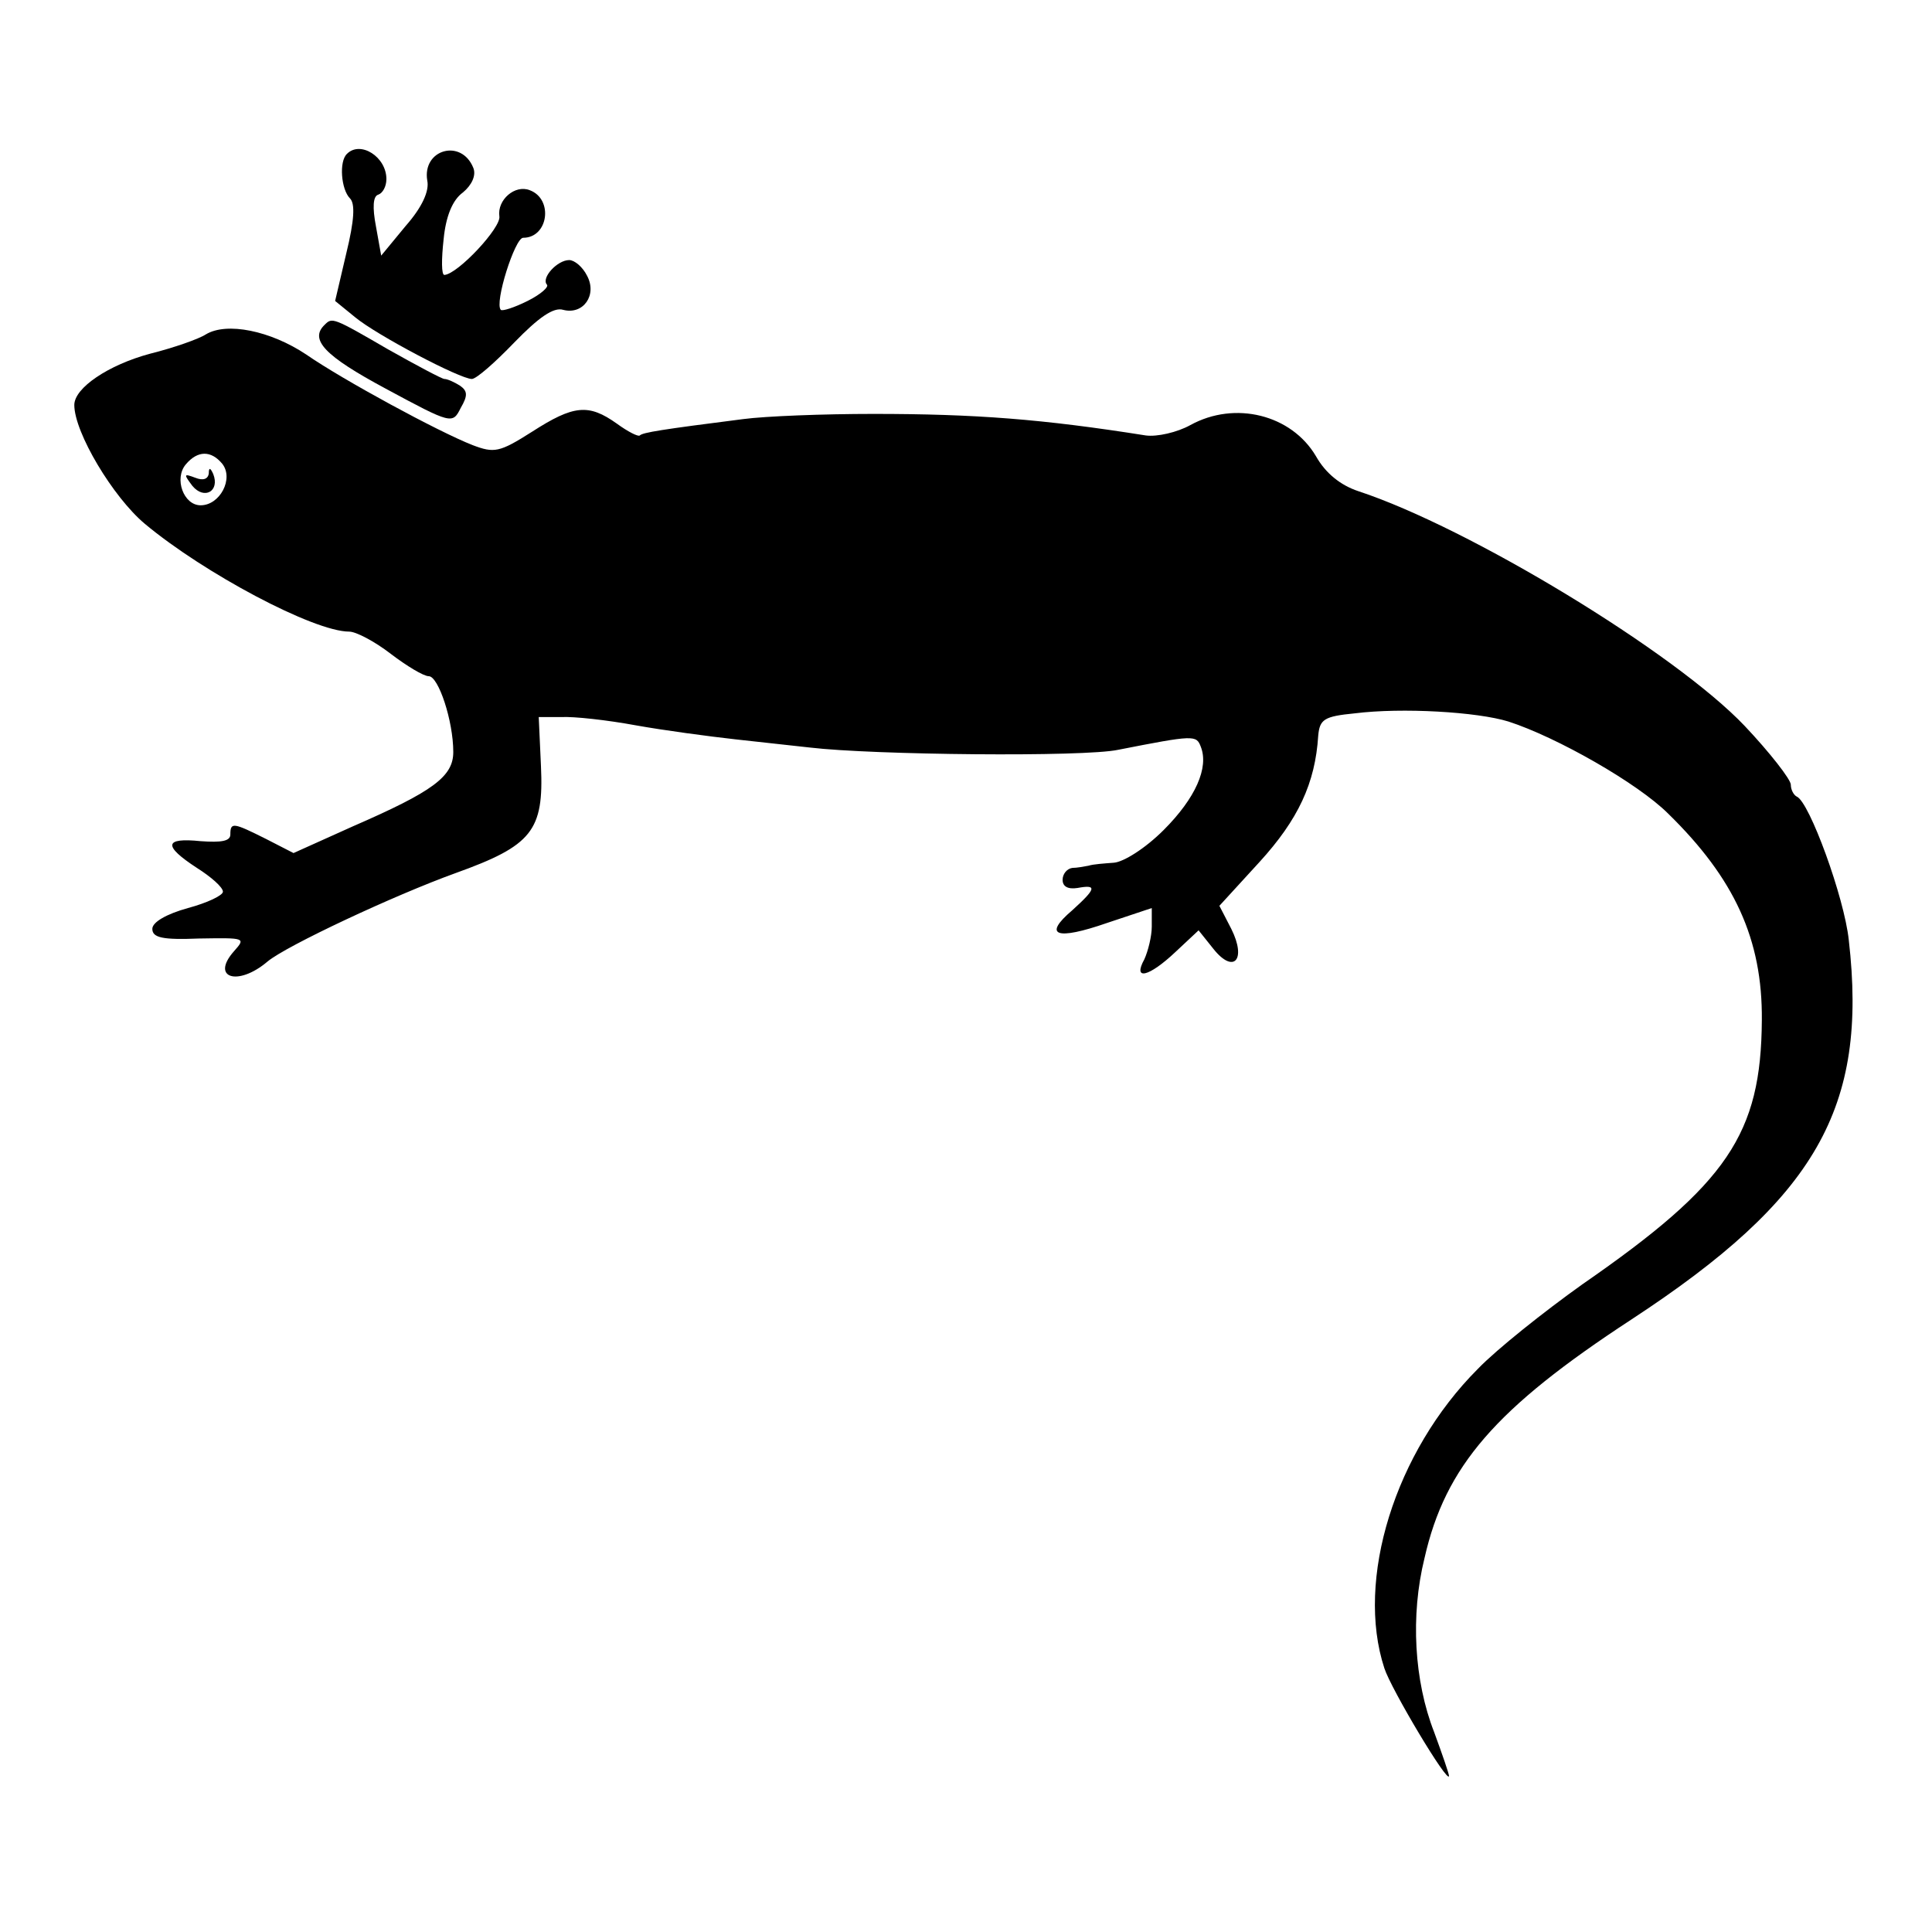 <?xml version="1.0" standalone="no"?>
<!DOCTYPE svg PUBLIC "-//W3C//DTD SVG 20010904//EN"
 "http://www.w3.org/TR/2001/REC-SVG-20010904/DTD/svg10.dtd">
<svg version="1.0" xmlns="http://www.w3.org/2000/svg"
 width="260pt" height="260pt" viewBox="0 0 260 260"
 preserveAspectRatio="xMidYMid meet">
<g transform="translate(0,260) scale(0.1,-0.1)"
fill="#000000" stroke="none">
<path d="M467 2393 c-11 -10 -8 -48 4 -60 7 -7 6 -29 -5 -74 l-15 -64 27 -22
c29 -24 141 -83 157 -83 6 0 31 22 57 49 33 34 53 48 66 44 27 -7 46 20 32 46
-6 12 -17 21 -24 21 -16 0 -38 -24 -30 -33 3 -3 -8 -13 -26 -22 -18 -9 -34
-14 -36 -12 -9 9 19 97 30 97 34 0 41 52 9 64 -20 8 -44 -13 -41 -35 3 -15
-56 -78 -74 -79 -4 0 -4 21 -1 48 3 31 12 53 26 63 12 10 18 23 14 33 -16 40
-69 25 -62 -17 3 -14 -7 -36 -29 -61 l-33 -40 -7 39 c-5 26 -4 41 3 43 6 2 11
11 11 21 0 30 -35 52 -53 34z"/>
<path d="M437 2163 c-21 -20 0 -42 82 -86 89 -48 90 -48 101 -26 10 17 9 23
-1 30 -8 5 -17 9 -21 9 -3 0 -37 18 -76 40 -74 43 -75 43 -85 33z"/>
<path d="M277 2150 c-9 -6 -43 -18 -75 -26 -56 -15 -102 -46 -102 -69 0 -37
52 -124 95 -160 79 -66 227 -145 275 -145 9 0 34 -13 56 -30 21 -16 44 -30 51
-30 13 0 33 -60 33 -102 0 -33 -27 -53 -135 -100 l-80 -36 -37 19 c-44 22 -48
23 -48 6 0 -9 -12 -11 -40 -9 -49 5 -51 -6 -5 -36 19 -12 35 -26 35 -32 0 -5
-21 -15 -47 -22 -29 -8 -48 -19 -48 -28 0 -12 14 -15 63 -13 62 1 63 1 47 -17
-32 -36 5 -48 45 -14 25 21 170 89 253 119 103 37 119 57 115 144 l-3 66 30 0
c17 1 62 -4 100 -11 39 -7 99 -15 135 -19 36 -4 81 -9 100 -11 84 -10 369 -13
415 -3 102 20 105 20 111 4 11 -28 -7 -69 -50 -112 -25 -25 -54 -43 -67 -44
-13 -1 -28 -2 -34 -4 -5 -1 -16 -3 -22 -3 -7 -1 -13 -8 -13 -16 0 -9 7 -13 20
-11 27 5 25 -1 -7 -30 -40 -34 -22 -41 47 -17 l60 20 0 -25 c0 -13 -5 -33 -10
-44 -16 -29 6 -24 42 10 l31 29 20 -25 c27 -34 45 -15 24 27 l-16 31 54 59
c52 57 75 106 79 170 2 22 8 26 49 30 64 8 165 2 207 -11 65 -21 174 -83 215
-124 89 -87 127 -169 126 -278 -1 -153 -46 -220 -241 -355 -52 -37 -116 -88
-141 -114 -112 -112 -165 -284 -126 -403 9 -28 86 -157 87 -145 0 3 -9 29 -20
59 -27 69 -32 157 -13 234 28 124 96 202 278 321 249 163 319 285 293 511 -6
57 -53 186 -70 193 -4 2 -8 9 -8 16 0 7 -28 43 -62 79 -94 99 -371 267 -520
316 -24 8 -44 24 -57 47 -33 56 -109 75 -169 42 -18 -10 -45 -16 -60 -14 -139
22 -229 29 -367 29 -66 0 -145 -3 -175 -7 -110 -14 -135 -18 -139 -22 -2 -2
-16 5 -31 16 -38 27 -58 25 -114 -11 -44 -28 -51 -29 -80 -18 -46 18 -175 88
-224 122 -48 32 -107 44 -135 27z m22 -174 c16 -20 -3 -56 -29 -56 -23 0 -36
36 -20 55 16 19 34 19 49 1z"/>
<path d="M281 1963 c-1 -8 -8 -10 -18 -6 -16 6 -16 5 -4 -11 16 -19 37 -7 28
16 -4 9 -6 9 -6 1z"/>
</g>
</svg>
